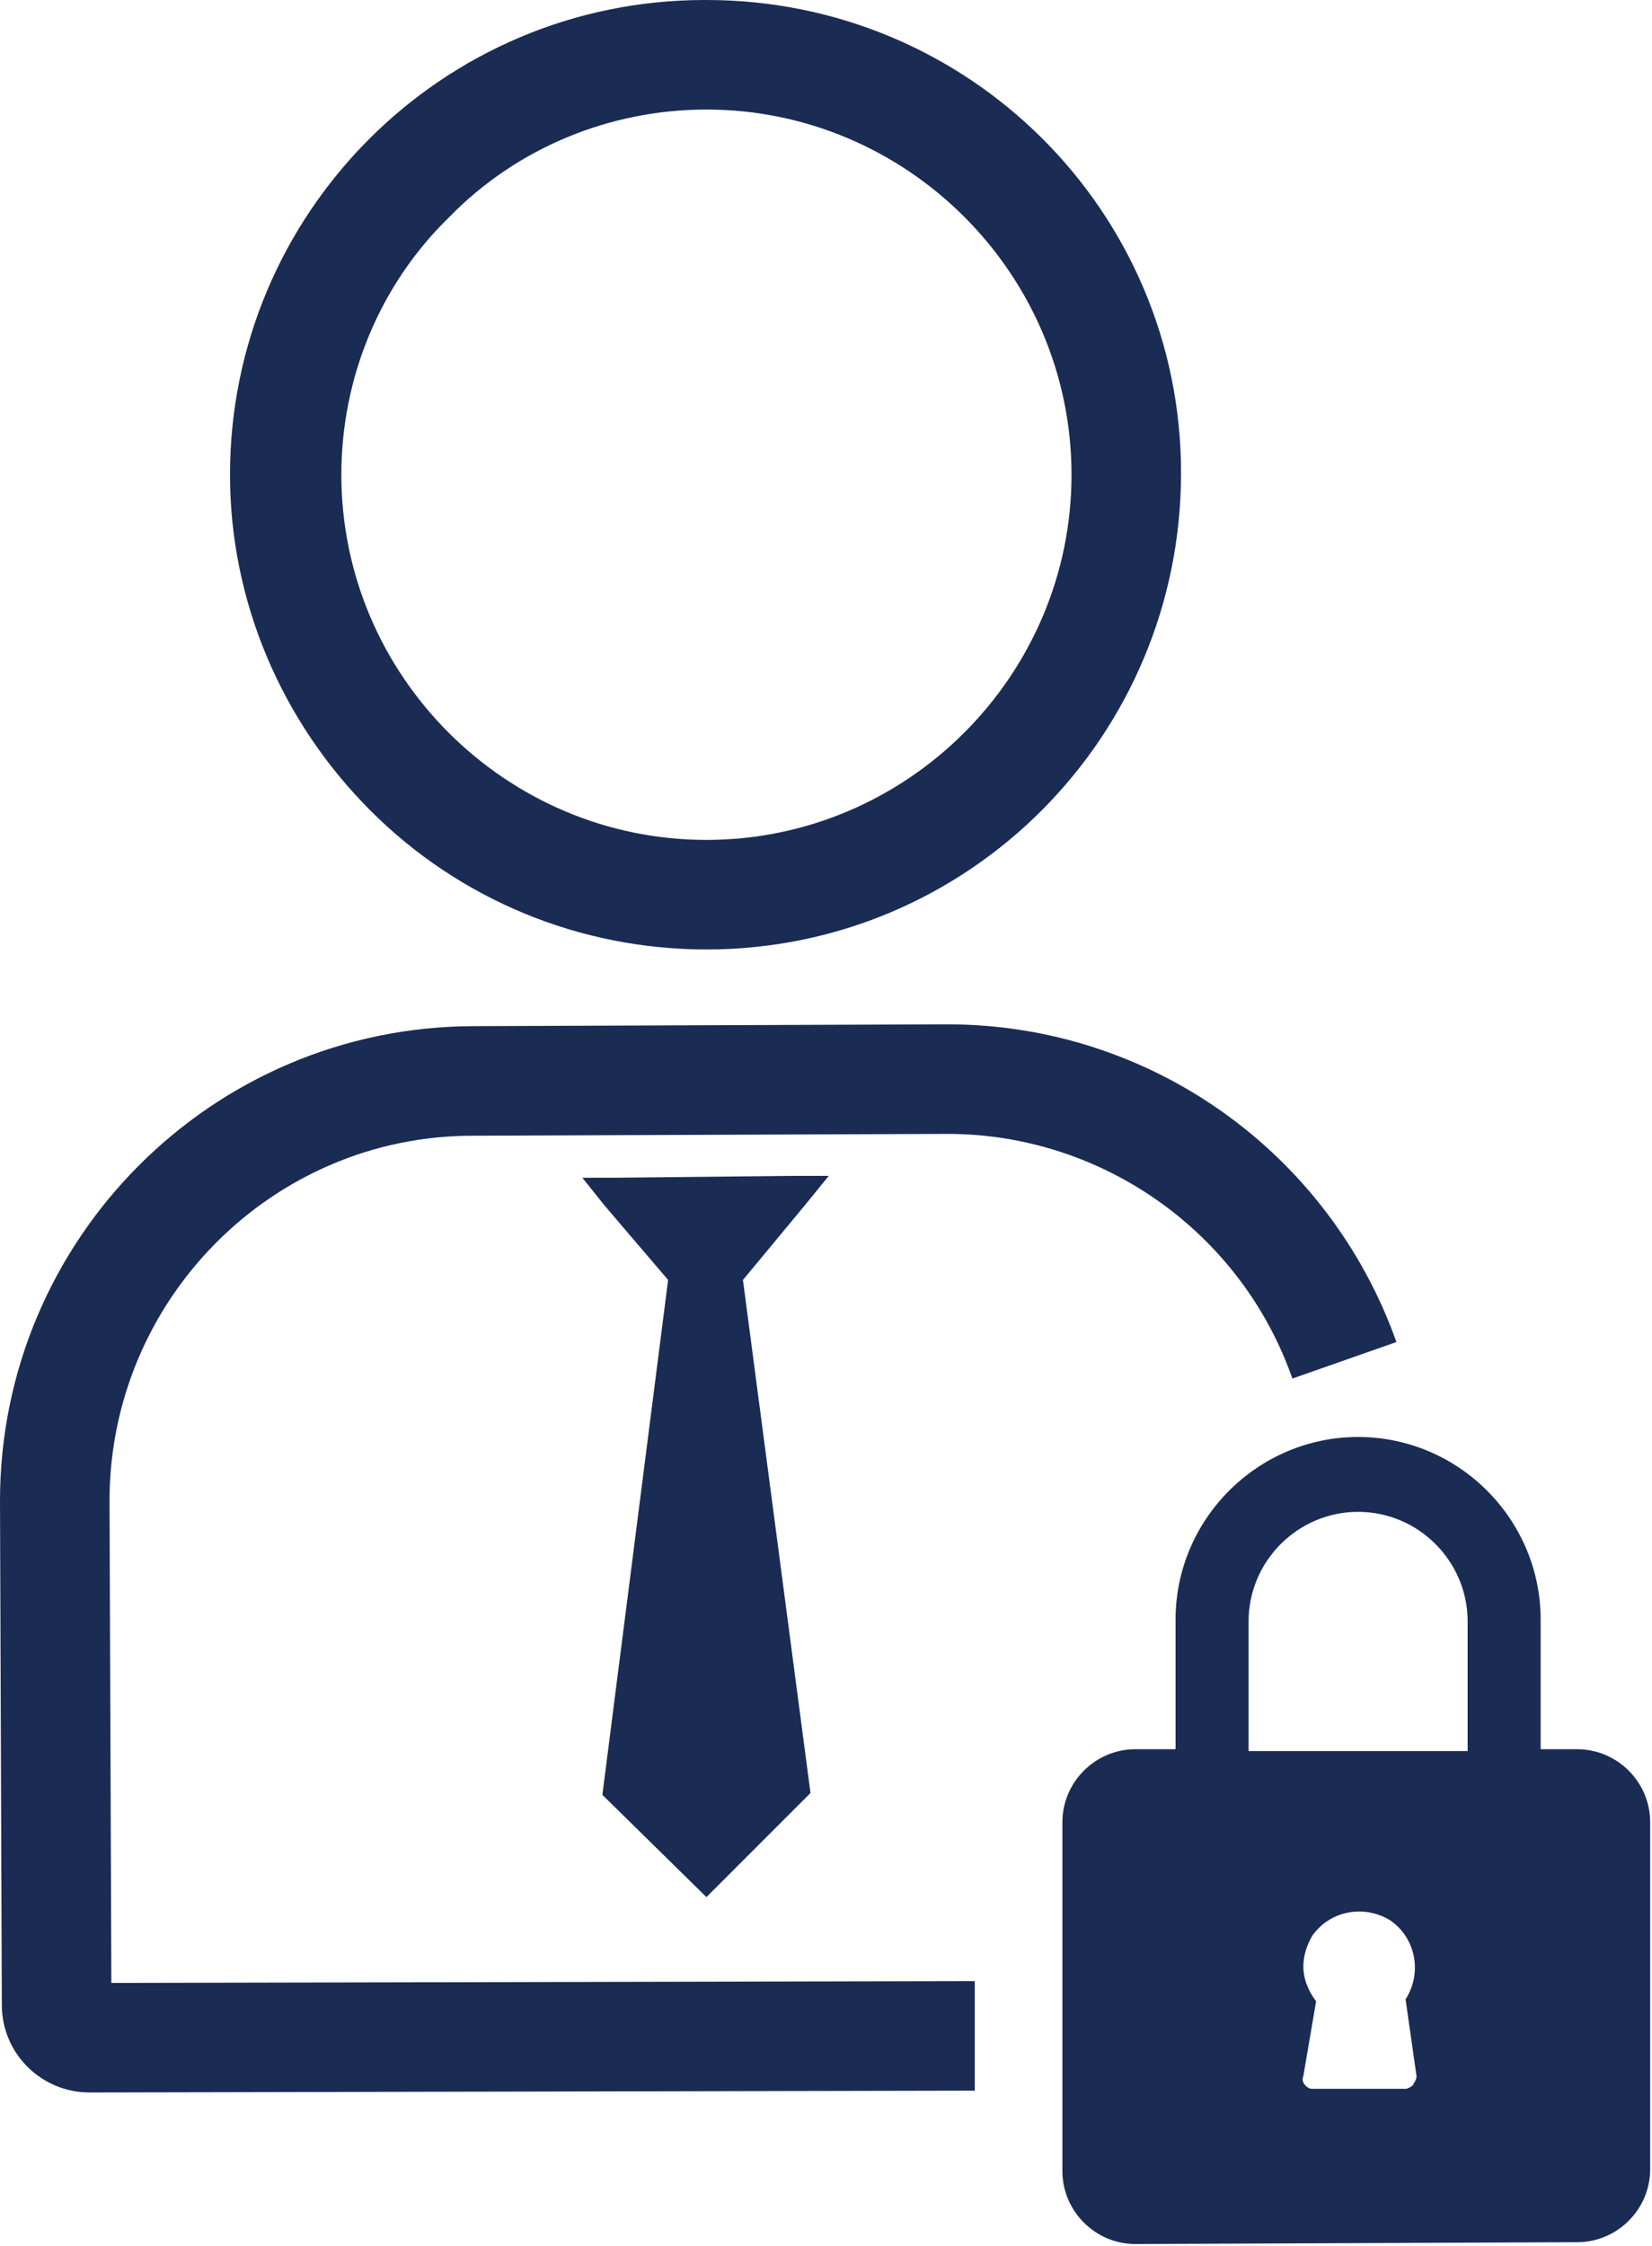 <?xml version="1.0" encoding="utf-8"?>
<!-- Generator: Adobe Illustrator 25.1.0, SVG Export Plug-In . SVG Version: 6.00 Build 0)  -->
<!DOCTYPE svg PUBLIC "-//W3C//DTD SVG 1.1//EN" "http://www.w3.org/Graphics/SVG/1.1/DTD/svg11.dtd">
<svg version="1.1" id="Lijn" xmlns:x="http://ns.adobe.com/Extensibility/1.0/" xmlns:i="http://ns.adobe.com/AdobeIllustrator/10.0/" xmlns:graph="http://ns.adobe.com/Graphs/1.0/"
	 xmlns="http://www.w3.org/2000/svg" xmlns:xlink="http://www.w3.org/1999/xlink" x="0px" y="0px" viewBox="0 0 90.5 123"
	 style="enable-background:new 0 0 90.5 123;" xml:space="preserve">
<style type="text/css">
	.st0{fill:#1A2C54;}
</style>
<g>
	<path class="st0" d="M38.7,52L38.7,52c14.4,0,26-11.7,26-26.1c0,0,0,0,0,0l0,0C64.7,11.6,53.1,0,38.7,0h-0.1c-14.4,0-26,11.7-26,26
		c0,6.9,2.8,13.5,7.7,18.4C25.2,49.3,31.8,52,38.7,52z M24.6,11.9C28.3,8.1,33.4,6,38.7,6h0c11,0,20,9,20,20s-9,20-20,20l0,0
		c-11,0-20-9-20-20C18.7,20.7,20.8,15.6,24.6,11.9z"/>
	<path class="st0" d="M6.1,108.6L6,82.2c0-11,8.9-20,19.9-20c0,0,0,0,0.1,0l25.8-0.1h0.1c8.5,0,16.1,5.4,18.9,13.4l5.7-2
		c-3.7-10.4-13.5-17.4-24.6-17.4h-0.1l-25.8,0.1C11.6,56.2,0,67.9,0,82.2c0,0,0,0,0,0l0.1,27.6c0,2.7,2.2,4.8,4.8,4.8l0,0l48.5-0.1
		v-6L6.1,108.6z"/>
	<polygon class="st0" points="45.4,64.4 43.4,64.4 33.8,64.5 31.9,64.5 33.1,66 36.6,70.1 33,98.3 38.7,103.9 44.4,98.2 40.7,70.1 
		44.1,66 	"/>
</g>
<path class="st0" d="M86.4,95.8h-2v-7.1c0-5.5-4.5-10-10-10c-5.5,0-10,4.5-10,10v7.1h-2.2c-2.2,0-4,1.8-4,4v19.1c0,2.2,1.8,4,4,4
	l24.2-0.1c2.2,0,4-1.8,4-4v-19C90.4,97.6,88.6,95.8,86.4,95.8z M77.4,114.2c-0.1,0.1-0.3,0.2-0.4,0.2h-5.1c-0.2,0-0.3-0.1-0.4-0.2
	c-0.1-0.1-0.2-0.3-0.1-0.5l0.7-4.1c-0.4-0.5-0.7-1.2-0.7-1.9c0-0.6,0.2-1.2,0.5-1.7c1-1.4,2.9-1.7,4.3-0.8c1.4,1,1.7,2.9,0.8,4.3
	l0.6,4.2C77.6,113.9,77.5,114,77.4,114.2z M80.4,95.9h-12v-7.1c0-3.3,2.7-6,6-6c3.3,0,6,2.7,6,6V95.9z"/>
</svg>
